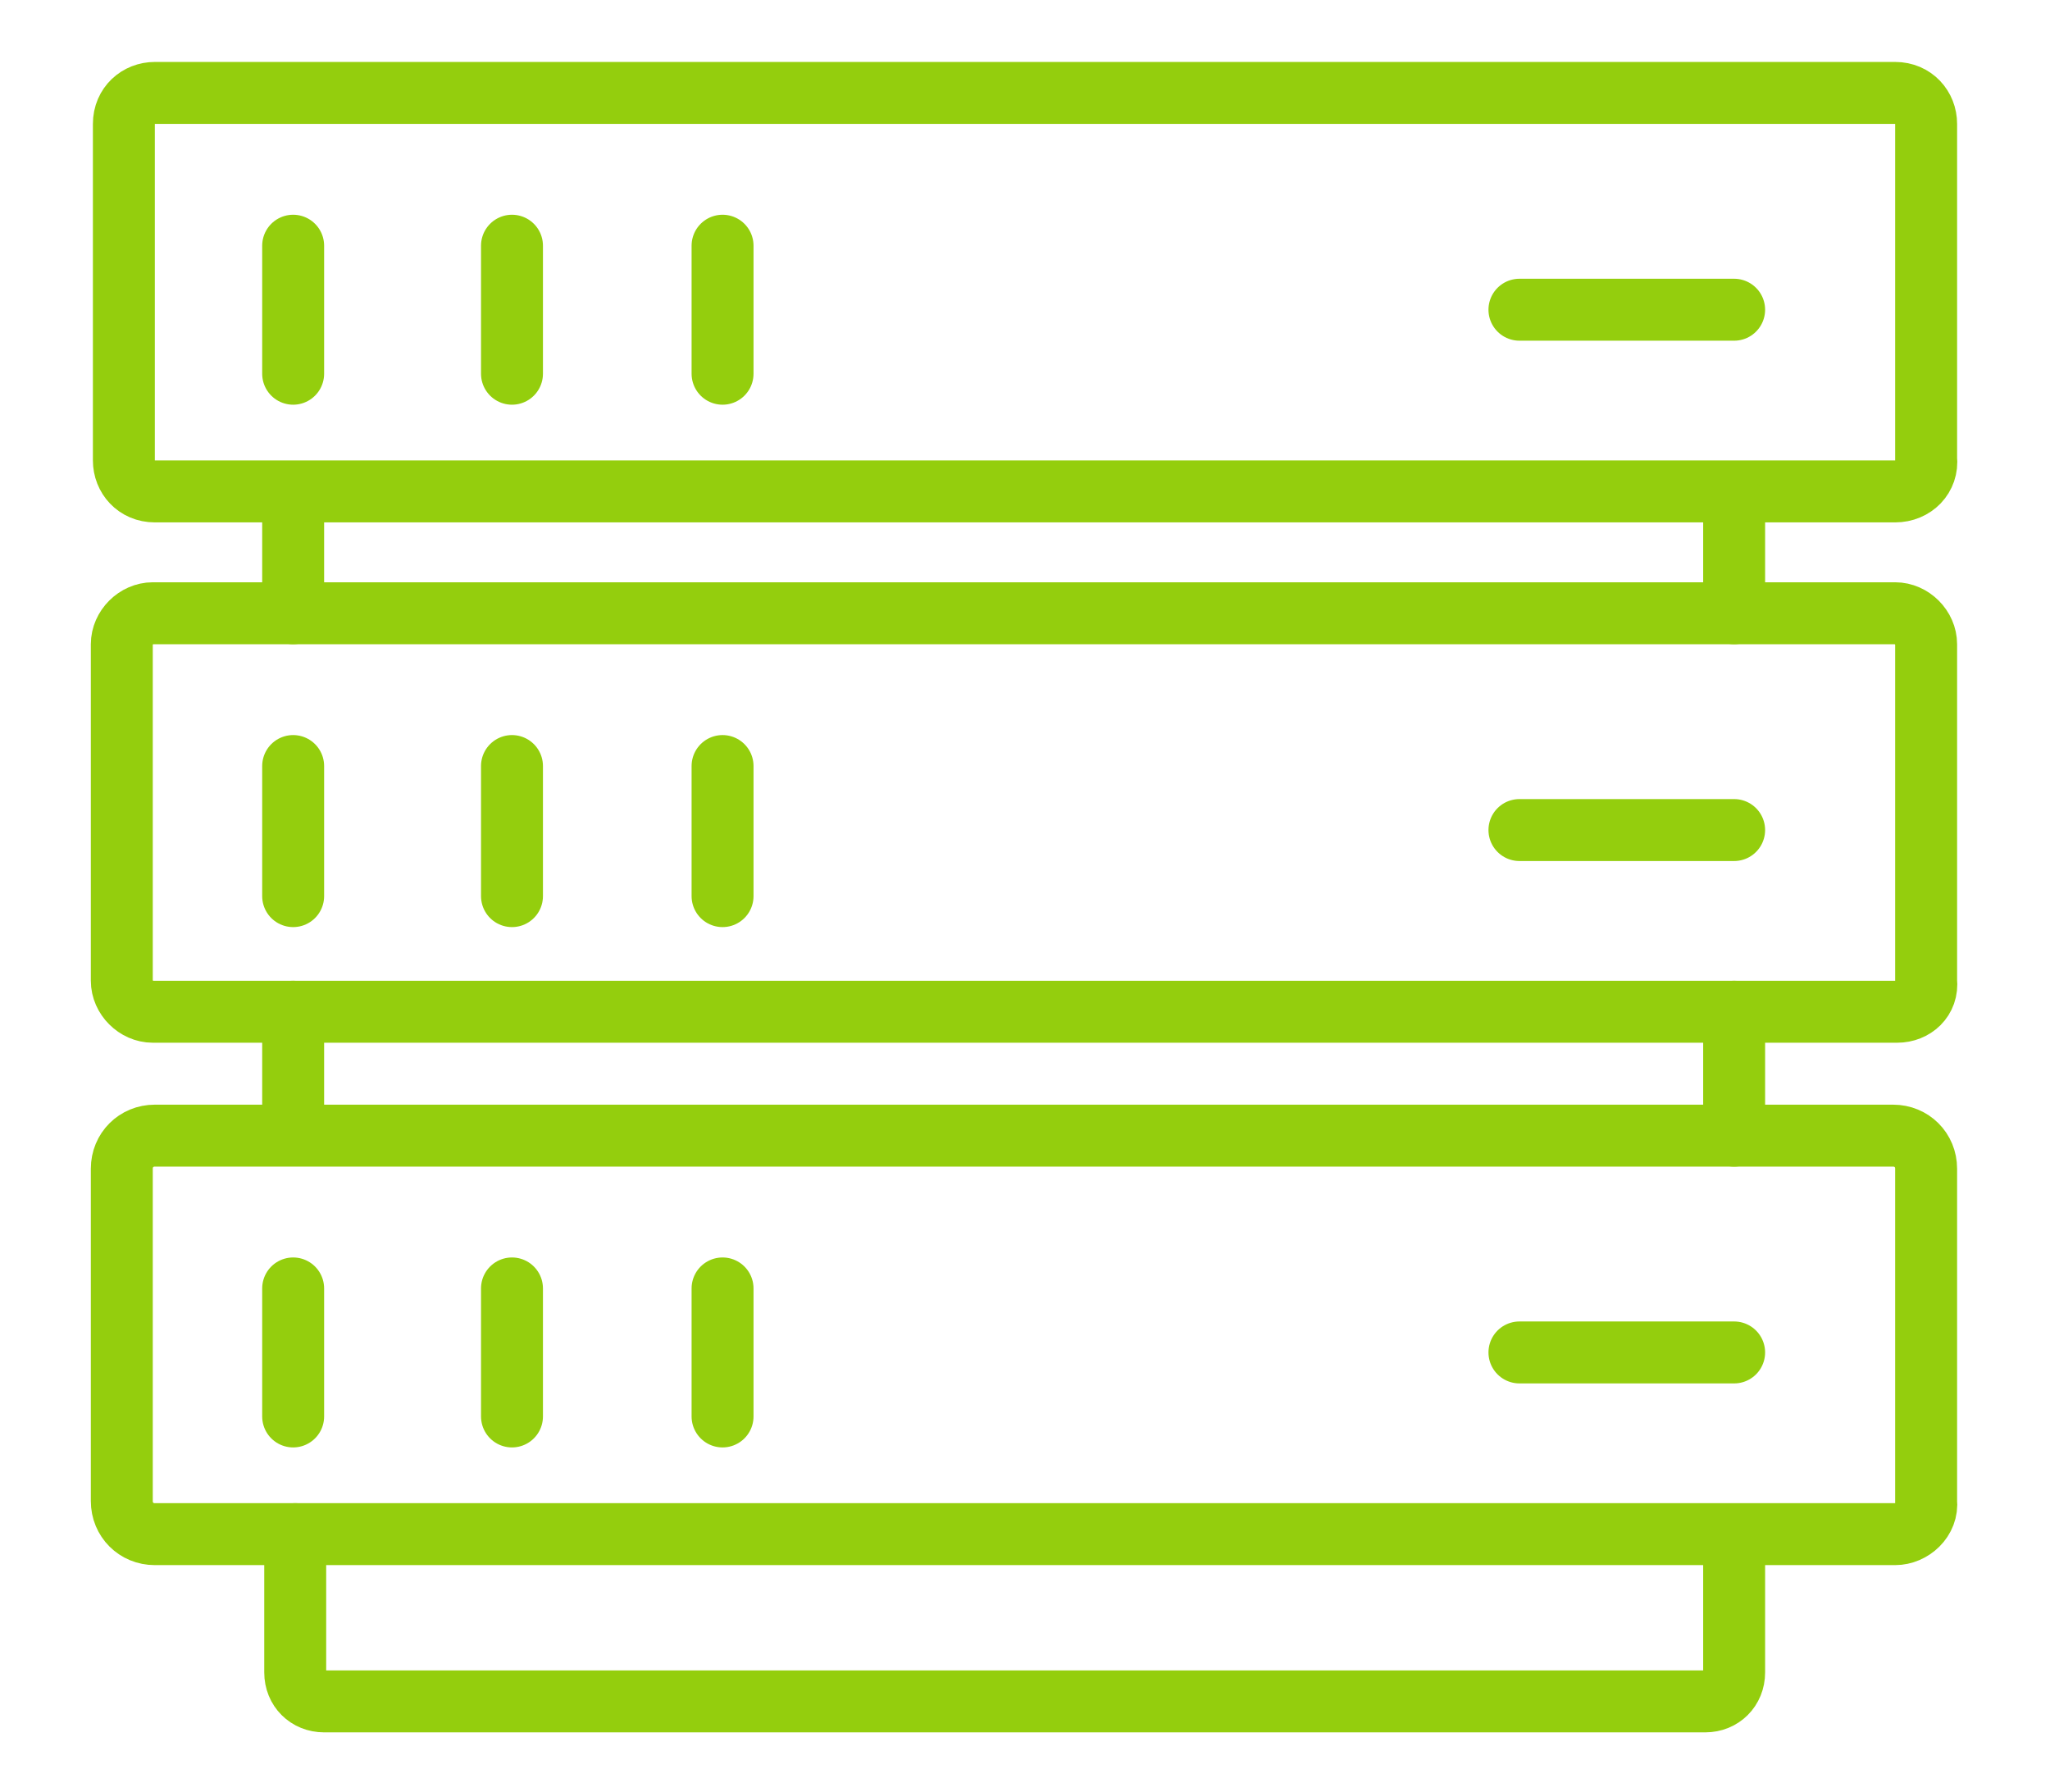 <?xml version="1.0" encoding="utf-8"?>
<!-- Generator: Adobe Illustrator 28.1.0, SVG Export Plug-In . SVG Version: 6.00 Build 0)  -->
<svg version="1.1" id="Capa_2_00000177466738424234988960000003999823179768222384_"
	 xmlns="http://www.w3.org/2000/svg" xmlns:xlink="http://www.w3.org/1999/xlink" x="0px" y="0px" viewBox="0 0 99.3 86.8"
	 style="enable-background:new 0 0 99.3 86.8;" xml:space="preserve">
<style type="text/css">
	.st0{fill:none;stroke:#94CE0D;stroke-width:3;stroke-linecap:round;stroke-miterlimit:10;}
</style>
<g>
	<g>
		<path class="st0" d="M91.8,23.8H7.5c-0.9,0-1.5-0.7-1.5-1.5V6c0-0.9,0.7-1.5,1.5-1.5h84.3c0.9,0,1.5,0.7,1.5,1.5v16.2
			C93.4,23.1,92.7,23.8,91.8,23.8z"/>
		<line class="st0" x1="73.6" y1="15" x2="84" y2="15"/>
		<line class="st0" x1="35" y1="11.9" x2="35" y2="18.1"/>
		<line class="st0" x1="24.8" y1="11.9" x2="24.8" y2="18.1"/>
		<line class="st0" x1="14.2" y1="11.9" x2="14.2" y2="18.1"/>
	</g>
	<line class="st0" x1="14.2" y1="29.7" x2="14.2" y2="24.3"/>
	<line class="st0" x1="14.2" y1="54.5" x2="14.2" y2="49"/>
	<path class="st0" d="M84,74.9V81c0,0.8-0.6,1.4-1.4,1.4H15.7c-0.8,0-1.4-0.6-1.4-1.4v-6.7"/>
	<line class="st0" x1="84" y1="49" x2="84" y2="55"/>
	<line class="st0" x1="84" y1="24.4" x2="84" y2="29.7"/>
	<g>
		<path class="st0" d="M91.8,74.3H7.5c-0.9,0-1.6-0.7-1.6-1.6V56.6c0-0.9,0.7-1.6,1.6-1.6h84.2c0.9,0,1.6,0.7,1.6,1.6v16.1
			C93.4,73.6,92.6,74.3,91.8,74.3z"/>
		<line class="st0" x1="73.6" y1="65.5" x2="84" y2="65.5"/>
		<line class="st0" x1="35" y1="62.4" x2="35" y2="68.6"/>
		<line class="st0" x1="24.8" y1="62.4" x2="24.8" y2="68.6"/>
		<line class="st0" x1="14.2" y1="62.4" x2="14.2" y2="68.6"/>
	</g>
	<g>
		<path class="st0" d="M91.9,49H7.4c-0.8,0-1.5-0.7-1.5-1.5V31.2c0-0.8,0.7-1.5,1.5-1.5h84.4c0.8,0,1.5,0.7,1.5,1.5v16.3
			C93.4,48.4,92.7,49,91.9,49z"/>
		<line class="st0" x1="73.6" y1="40.2" x2="84" y2="40.2"/>
		<line class="st0" x1="35" y1="37.1" x2="35" y2="43.4"/>
		<line class="st0" x1="24.8" y1="37.1" x2="24.8" y2="43.4"/>
		<line class="st0" x1="14.2" y1="37.1" x2="14.2" y2="43.4"/>
	</g>
</g>
</svg>
